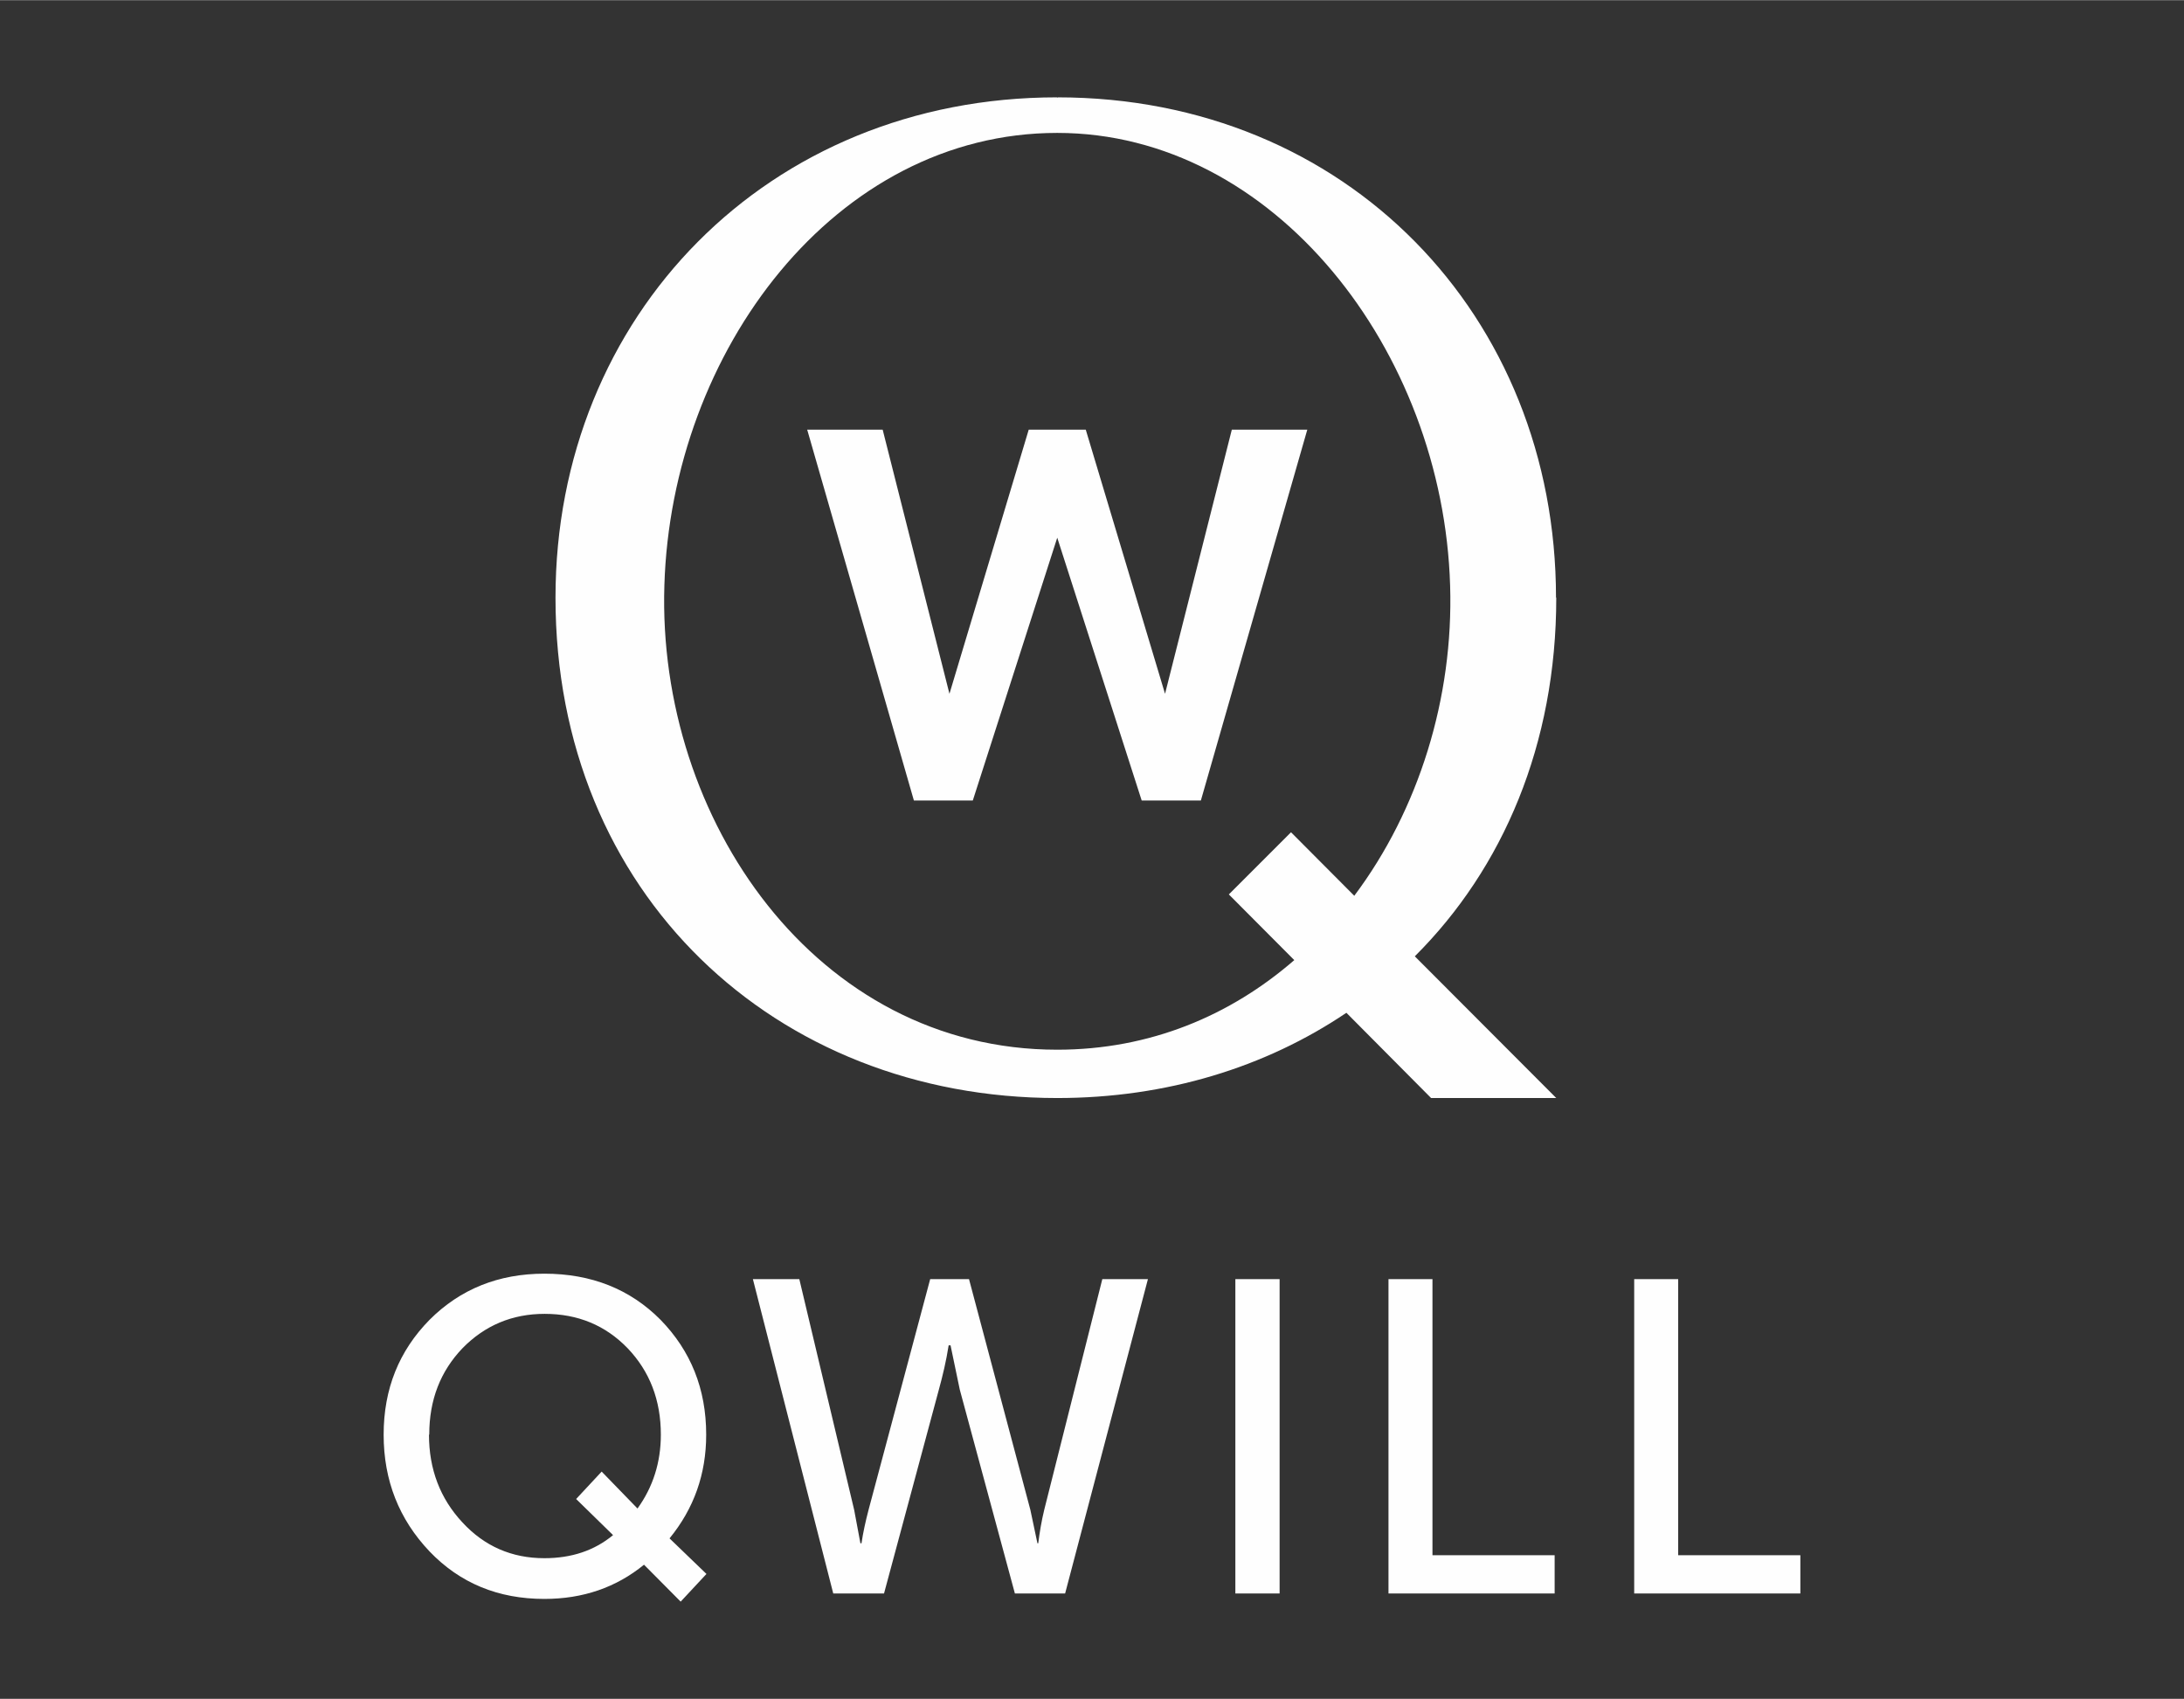 <?xml version="1.0" encoding="UTF-8"?>
<!DOCTYPE svg PUBLIC "-//W3C//DTD SVG 1.1//EN" "http://www.w3.org/Graphics/SVG/1.1/DTD/svg11.dtd">
<!-- Creator: CorelDRAW 2020 (64-Bit) -->
<svg xmlns="http://www.w3.org/2000/svg" xml:space="preserve" width="1063px" height="827px" version="1.1" style="shape-rendering:geometricPrecision; text-rendering:geometricPrecision; image-rendering:optimizeQuality; fill-rule:evenodd; clip-rule:evenodd"
viewBox="0 0 80.44 62.57"
 xmlns:xlink="http://www.w3.org/1999/xlink"
 xmlns:xodm="http://www.corel.com/coreldraw/odm/2003">
 <rect x="0" y="0" width="80.44" height="62.57" fill="#333333" stroke="none"/>
 <defs>
  <style type="text/css">
   <![CDATA[
    .fil0 {fill:none}
    .fil1 {fill:#FEFEFE;fill-rule:nonzero}
   ]]>
  </style>
 </defs>
 <g id="Слой_x0020_1">
  <rect class="fil0" width="80.44" height="62.57"/>
  <path class="fil1" d="M15.8 52.84c0,1.27 0.41,2.35 1.23,3.23 0.81,0.88 1.82,1.32 3.02,1.32 1,0 1.84,-0.28 2.53,-0.85l-1.36 -1.33 0.94 -1.01 1.32 1.36c0.57,-0.79 0.86,-1.7 0.86,-2.72 0,-1.27 -0.41,-2.33 -1.22,-3.18 -0.82,-0.85 -1.84,-1.27 -3.06,-1.27 -1.2,0 -2.21,0.43 -3.03,1.27 -0.81,0.85 -1.22,1.9 -1.22,3.18l-0.01 0zm24.19 -37.02l2.92 9.73 2.46 -9.73 2.78 0 -3.92 13.66 -2.18 0 -3.11 -9.68 -3.11 9.68 -2.17 0 -3.93 -13.66 2.78 0 2.46 9.73 2.92 -9.73c0.7,0 1.4,0 2.1,0zm-1.05 22.84c-8.88,0 -14.74,-8.49 -14.47,-17.1 0.26,-8.64 6.3,-16.67 14.47,-16.67 7.99,0 14.21,8.03 14.47,16.67 0.13,4.15 -1.16,8.27 -3.53,11.43l-2.33 -2.34 -2.29 2.29 2.41 2.42c-2.35,2.04 -5.31,3.3 -8.73,3.3l0 0zm18.37 -16.65c0,-10.39 -7.72,-18.43 -18.36,-18.43l-0.01 0.02 -0.01 -0.02c-10.64,0 -18.47,8.04 -18.47,18.43 0,10.9 8.09,18.43 18.48,18.43 4.02,0 7.67,-1.13 10.65,-3.14l3.12 3.14 4.61 0 -5.21 -5.22c3.25,-3.24 5.21,-7.81 5.21,-13.21l-0.01 0zm2.88 36.68l0 -11.58 1.62 0 0 10.17 4.5 0 0 1.41 -6.12 0zm-9.05 0l0 -11.58 1.62 0 0 10.17 4.5 0 0 1.41 -6.12 0zm-5.64 0l1.63 0 0 -11.58 -1.63 0 0 11.58zm-14.81 0l-2.96 -11.58 1.71 0 2.02 8.5 0.23 1.23 0.04 0c0.06,-0.4 0.15,-0.81 0.26,-1.23l2.27 -8.5 1.43 0 2.26 8.5 0.26 1.23 0.03 0c0.05,-0.4 0.12,-0.82 0.22,-1.23l2.14 -8.5 1.68 0 -3.05 11.58 -1.85 0 -2.03 -7.51 -0.34 -1.63 -0.07 0c-0.09,0.58 -0.22,1.12 -0.36,1.63l-2.02 7.51 -1.87 0 0 0zm-16.56 -5.85c0,-1.69 0.57,-3.09 1.69,-4.23 1.13,-1.13 2.54,-1.7 4.23,-1.7 1.73,0 3.16,0.57 4.28,1.7 1.11,1.14 1.68,2.54 1.68,4.23 0,1.45 -0.45,2.72 -1.35,3.82l1.36 1.31 -0.95 1.02 -1.35 -1.36c-1.03,0.84 -2.25,1.26 -3.67,1.26 -1.7,0 -3.11,-0.58 -4.23,-1.75 -1.12,-1.18 -1.69,-2.61 -1.69,-4.3z"/>
 </g>
</svg>
